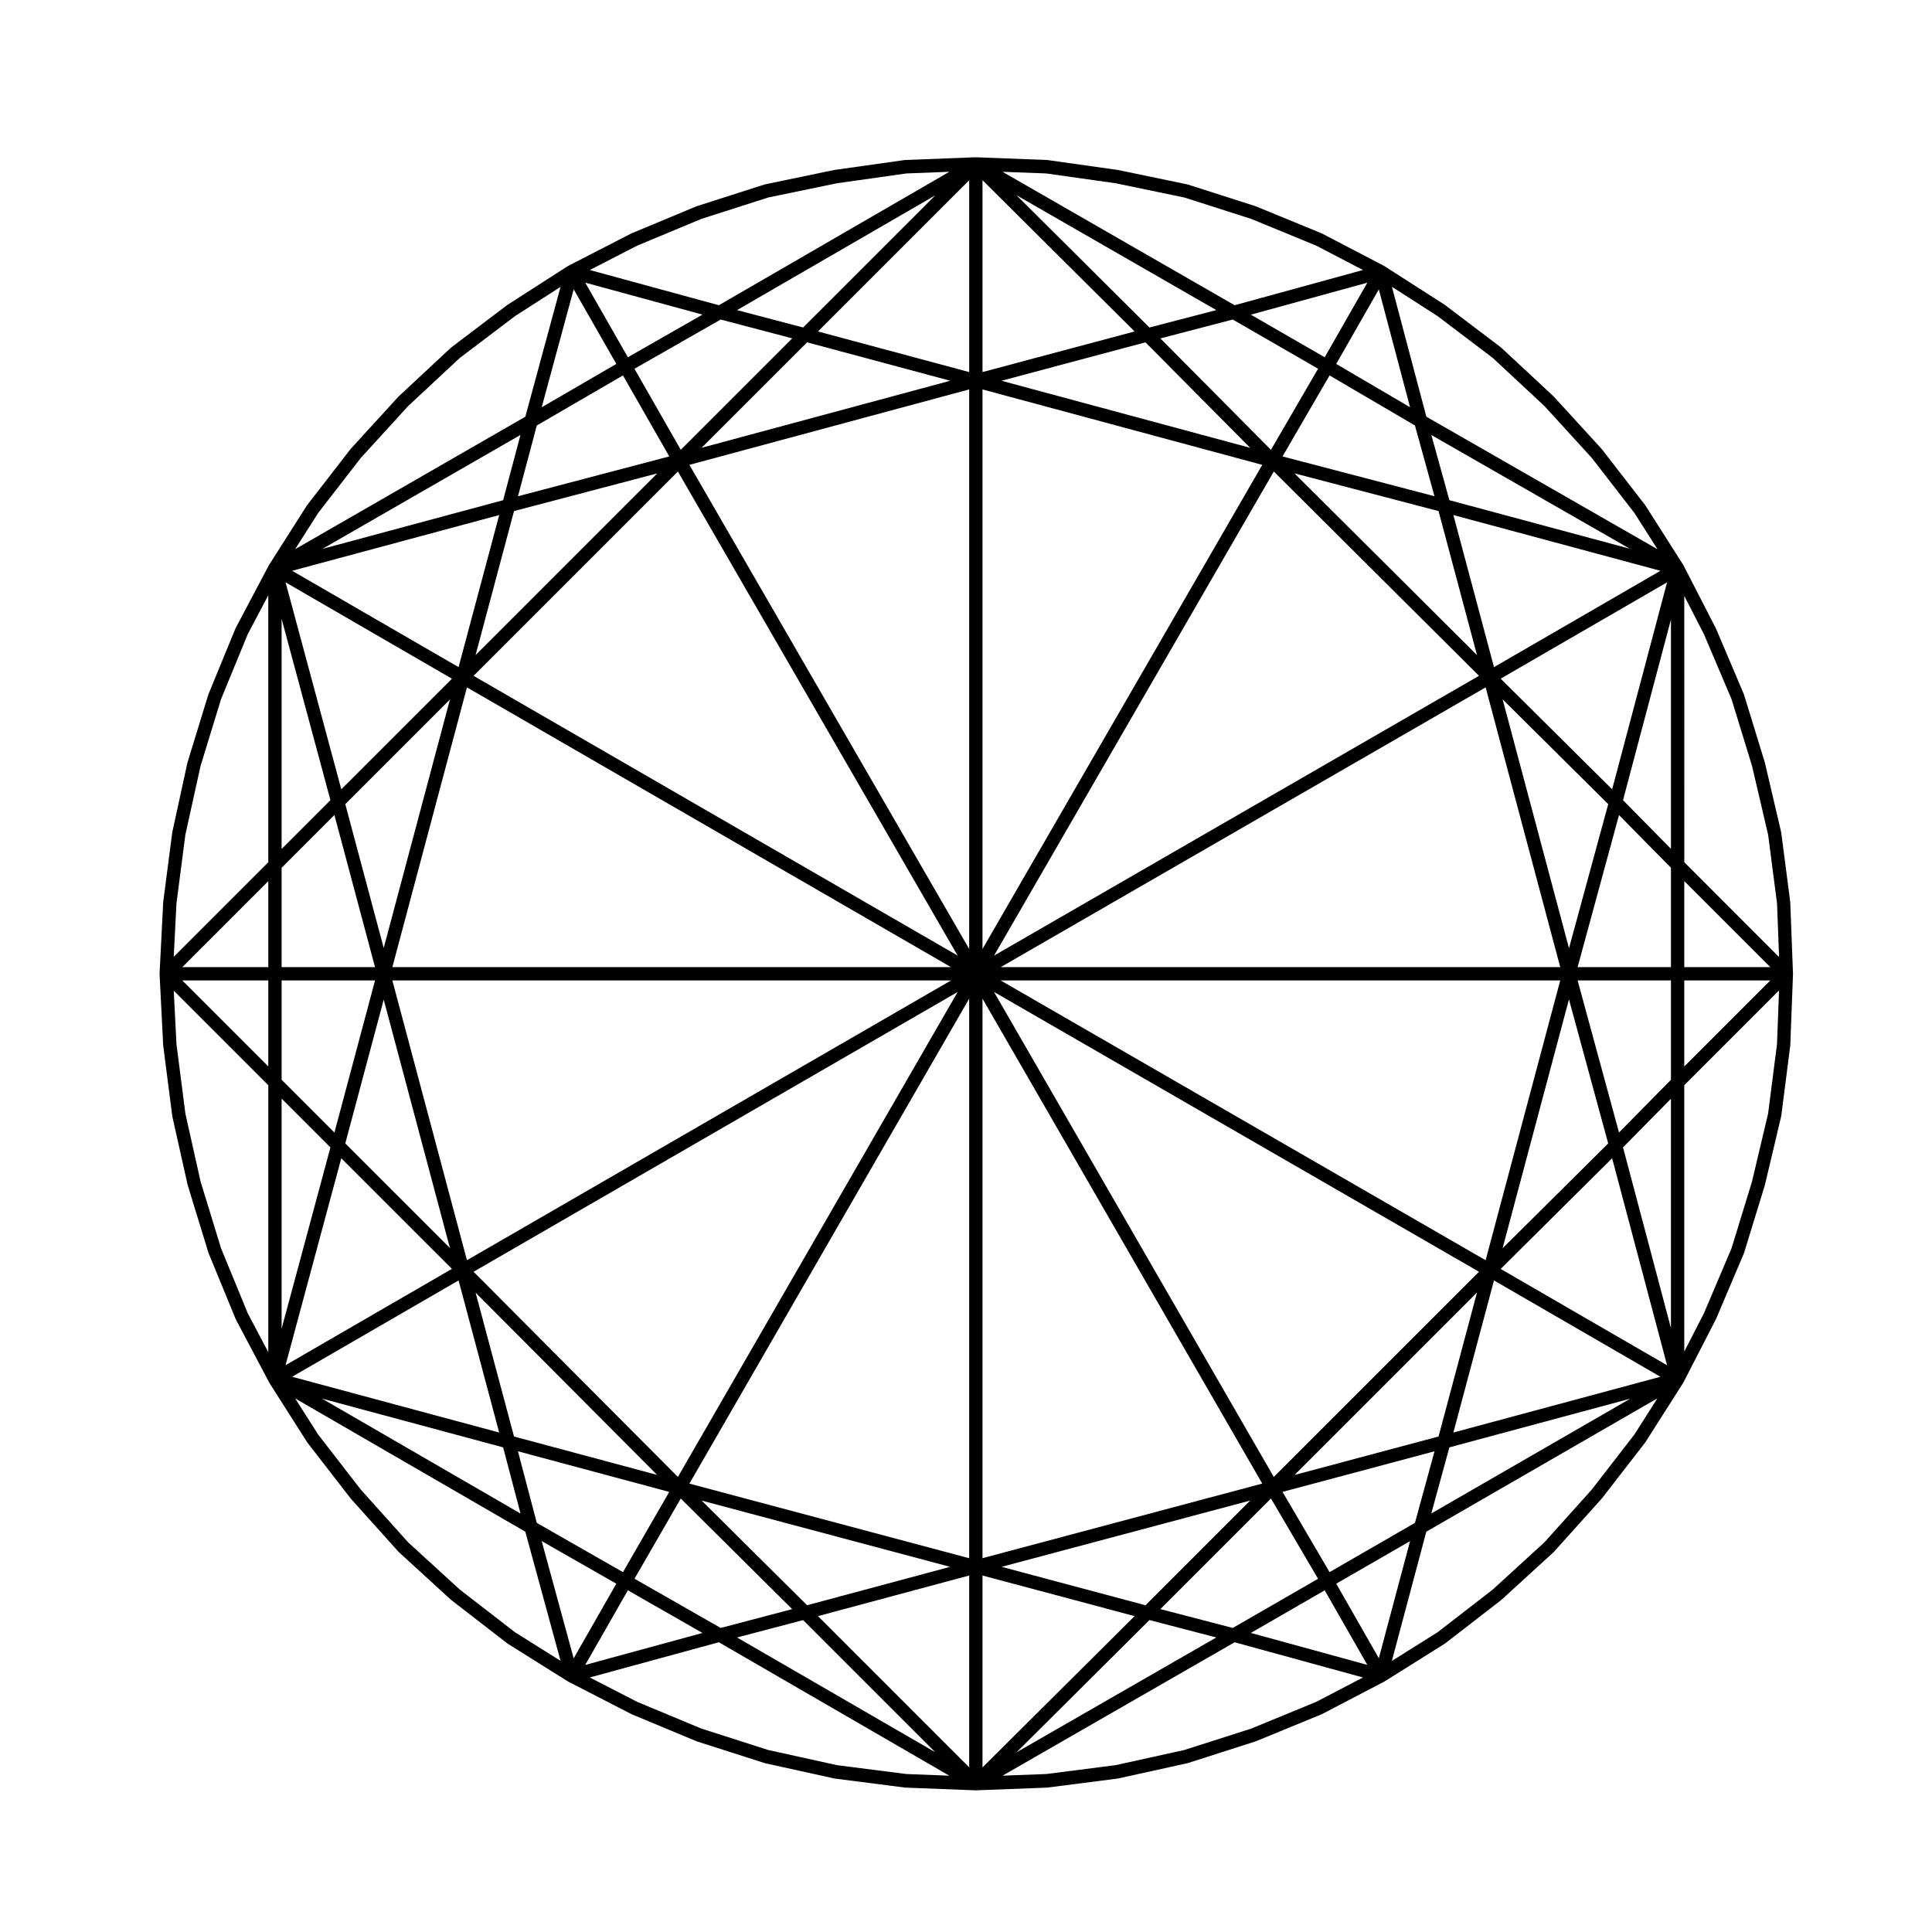 <?xml version="1.0" encoding="UTF-8"?>
<!-- Uploaded to: ICON Repo, www.iconrepo.com, Generator: ICON Repo Mixer Tools -->
<svg fill="#000000" width="800px" height="800px" version="1.1" viewBox="144 144 512 512" xmlns="http://www.w3.org/2000/svg">
 <path d="m619.16 401.99-0.719-18.809c0-0.023-0.016-0.047-0.02-0.07 0-0.031 0.012-0.059 0.012-0.09l-2.383-18.344c-0.004-0.031-0.023-0.055-0.031-0.086-0.012-0.035 0-0.066-0.004-0.098l-4.289-18.332c-0.004-0.02-0.02-0.039-0.031-0.059 0-0.02 0.004-0.035 0-0.055l-5.481-17.859c-0.004-0.031-0.031-0.051-0.039-0.082-0.012-0.031-0.004-0.066-0.02-0.098l-7.379-17.387c-0.012-0.02-0.031-0.035-0.039-0.059-0.012-0.02-0.012-0.039-0.02-0.059l-8.57-16.672c-0.012-0.012-0.02-0.02-0.023-0.031-0.012-0.016-0.012-0.031-0.02-0.051-0.012-0.016-0.023-0.02-0.035-0.039v-0.02l-10.004-15.715c-0.02-0.035-0.055-0.051-0.082-0.086-0.012-0.016 0-0.035-0.012-0.051l-11.438-14.762c-0.016-0.023-0.047-0.016-0.066-0.039-0.016-0.02-0.004-0.055-0.023-0.074l-12.625-13.816c-0.02-0.02-0.051-0.016-0.07-0.035-0.02-0.016-0.012-0.047-0.031-0.066l-13.816-12.863c-0.02-0.02-0.059-0.012-0.086-0.031-0.023-0.023-0.02-0.07-0.051-0.09l-14.766-11.191c-0.012-0.012-0.031 0-0.039-0.012-0.031-0.02-0.047-0.051-0.07-0.07l-15.961-10.242h-0.012c-0.035-0.023-0.07-0.047-0.105-0.07-0.004 0-0.012-0.012-0.016-0.012l-16.43-8.57c-0.031-0.012-0.055-0.012-0.082-0.02-0.031-0.016-0.047-0.039-0.07-0.051l-17.387-7.144c-0.02-0.012-0.035 0.004-0.051 0-0.031-0.012-0.051-0.035-0.082-0.047l-17.859-5.719c-0.031-0.012-0.059-0.004-0.09-0.012-0.035-0.012-0.059-0.035-0.098-0.039l-18.34-3.809c-0.012-0.004-0.02 0.012-0.035 0.004-0.023 0-0.051-0.02-0.074-0.023l-18.582-2.621c-0.035-0.004-0.066 0.012-0.102 0.004-0.031 0-0.051-0.02-0.082-0.02l-18.812-0.719c-0.016 0-0.023 0.004-0.035 0.004-0.012 0-0.02-0.004-0.031-0.004-0.012 0-0.016 0.004-0.023 0.004-0.016 0-0.023-0.004-0.039-0.004l-18.574 0.719c-0.031 0-0.055 0.02-0.086 0.02-0.031 0.004-0.059-0.012-0.098-0.004l-18.574 2.621c-0.031 0.004-0.051 0.023-0.074 0.023-0.012 0.004-0.02-0.012-0.035-0.004l-18.332 3.809c-0.031 0.004-0.055 0.031-0.09 0.039-0.031 0.004-0.059 0-0.09 0.012l-17.859 5.719c-0.02 0.004-0.035 0.023-0.059 0.035s-0.055 0-0.082 0.016l-17.145 7.144c-0.02 0.012-0.035 0.031-0.059 0.039-0.023 0.012-0.047 0.012-0.07 0.02l-16.672 8.57c-0.012 0.004-0.02 0.02-0.031 0.023-0.031 0.02-0.055 0.035-0.086 0.055-0.004 0.004-0.016 0-0.023 0.004l-15.957 10.242c-0.023 0.02-0.039 0.051-0.07 0.07-0.012 0.012-0.031 0-0.047 0.012l-14.766 11.191c-0.023 0.02-0.02 0.059-0.051 0.086-0.031 0.023-0.066 0.012-0.09 0.035l-13.809 12.863c-0.02 0.02-0.012 0.051-0.031 0.066-0.02 0.02-0.051 0.016-0.07 0.035l-12.621 13.816c-0.02 0.02-0.012 0.055-0.023 0.074-0.016 0.023-0.051 0.016-0.066 0.039l-11.43 14.762c-0.012 0.016 0 0.035-0.016 0.051-0.02 0.035-0.055 0.051-0.082 0.086l-10 15.715c-0.004 0.012 0 0.016-0.004 0.02-0.004 0.02-0.023 0.023-0.031 0.039-0.004 0.016-0.004 0.031-0.016 0.039-0.004 0.012-0.016 0.016-0.02 0.023l-8.812 16.672c-0.016 0.023-0.012 0.055-0.023 0.086-0.012 0.023-0.035 0.039-0.047 0.07l-7.144 17.387c-0.012 0.031-0.004 0.055-0.016 0.082-0.004 0.031-0.031 0.051-0.035 0.074l-5.477 17.859c-0.004 0.023 0 0.047-0.004 0.07-0.004 0.023-0.023 0.047-0.031 0.07l-4 18.352c-0.004 0.023 0.004 0.055 0 0.082-0.004 0.023-0.023 0.047-0.023 0.074l-2.383 18.344c0 0.023 0.004 0.051 0.004 0.07 0 0.023-0.016 0.047-0.016 0.07l-0.953 18.809c0 0.016 0.004 0.031 0.004 0.047s-0.004 0.031-0.004 0.047 0.004 0.031 0.004 0.047-0.004 0.031-0.004 0.047l0.953 18.809c0 0.02 0.02 0.023 0.02 0.039 0 0.035-0.012 0.066-0.004 0.102l2.383 18.582c0 0.02 0.02 0.031 0.023 0.051 0.004 0.035-0.004 0.07 0 0.105l4.047 18.098c0.004 0.02 0.02 0.031 0.023 0.047 0.012 0.031 0 0.059 0.012 0.09l5.477 17.859c0.004 0.02 0.023 0.031 0.035 0.051 0.012 0.035 0.004 0.07 0.02 0.105l7.144 17.387c0.004 0.02 0.031 0.031 0.039 0.051 0.016 0.035 0.012 0.07 0.031 0.105l8.812 16.672c0.004 0.004 0.012 0.012 0.016 0.02 0.004 0.016 0.012 0.031 0.016 0.047 0 0.004 0.004 0.004 0.004 0.012 0.004 0.012 0.02 0.016 0.023 0.031 0.004 0.004 0 0.012 0.004 0.02l10 15.715c0.02 0.031 0.055 0.039 0.074 0.07 0.012 0.02 0 0.047 0.016 0.066l11.43 14.762c0.02 0.023 0.047 0.031 0.066 0.055 0.012 0.016 0.004 0.035 0.016 0.051l12.621 14.051c0.023 0.031 0.066 0.039 0.098 0.07 0.016 0.016 0.012 0.039 0.023 0.055l13.809 12.625c0.02 0.02 0.055 0.012 0.074 0.031 0.02 0.016 0.016 0.047 0.035 0.059l14.766 11.426c0.016 0.016 0.035 0.004 0.055 0.02 0.031 0.023 0.051 0.066 0.09 0.086l15.957 10.004c0.012 0.004 0.02 0 0.035 0.012 0.012 0.004 0.016 0.02 0.023 0.023 0.012 0.004 0.02 0.004 0.031 0.004 0.016 0.012 0.02 0.031 0.039 0.035l16.672 8.57c0.02 0.012 0.039 0.004 0.059 0.016 0.023 0.012 0.039 0.035 0.066 0.047l17.145 7.144c0.023 0.012 0.055 0.004 0.082 0.016 0.02 0.012 0.035 0.031 0.059 0.035l17.859 5.719c0.031 0.012 0.059 0.004 0.098 0.016 0.023 0.004 0.039 0.023 0.066 0.031l18.332 4.047c0.039 0.012 0.082 0.012 0.117 0.012 0.016 0.004 0.023 0.012 0.035 0.016l18.574 2.383c0.047 0.004 0.086 0.004 0.125 0.012 0.012 0 0.016 0.004 0.023 0.004l18.574 0.719h0.07 0.066l18.812-0.719c0.012 0 0.016-0.004 0.023-0.004 0.047-0.004 0.086-0.004 0.133-0.012l18.574-2.383c0.016-0.004 0.023-0.012 0.035-0.016 0.039 0 0.082 0 0.117-0.012l18.34-4.047c0.023-0.004 0.047-0.023 0.07-0.031 0.031-0.012 0.059-0.004 0.098-0.016l17.859-5.719c0.02-0.004 0.031-0.023 0.051-0.031 0.031-0.012 0.055-0.004 0.082-0.016l17.387-7.144c0.031-0.012 0.051-0.039 0.074-0.051 0.023-0.016 0.051-0.012 0.074-0.02l16.43-8.57c0.016-0.012 0.02-0.02 0.035-0.031 0.012 0 0.02 0 0.023-0.004 0.012-0.004 0.016-0.02 0.031-0.023 0.012-0.012 0.023-0.004 0.035-0.012l15.949-10.004c0.039-0.02 0.059-0.059 0.09-0.086 0.02-0.016 0.039-0.004 0.059-0.02l14.762-11.426c0.02-0.016 0.016-0.047 0.035-0.059 0.023-0.02 0.055-0.012 0.074-0.031l13.816-12.625c0.02-0.016 0.012-0.047 0.031-0.066 0.031-0.023 0.066-0.035 0.09-0.066l12.625-14.051c0.012-0.016 0-0.031 0.012-0.047 0.02-0.02 0.055-0.031 0.07-0.055l11.438-14.762c0.012-0.02 0-0.047 0.016-0.066 0.02-0.031 0.055-0.039 0.074-0.07l10.004-15.715v-0.02c0.012-0.016 0.02-0.02 0.023-0.031l0.012-0.012c0.012-0.02 0.016-0.039 0.02-0.059 0.004-0.012 0.016-0.012 0.023-0.02l8.57-16.672c0.012-0.023 0.012-0.051 0.02-0.082 0.012-0.016 0.031-0.02 0.039-0.039l7.379-17.387c0.02-0.039 0.012-0.082 0.023-0.117 0.004-0.023 0.031-0.031 0.035-0.055l5.481-17.859c0.004-0.023 0-0.047 0.004-0.07 0.004-0.016 0.02-0.023 0.023-0.039l4.289-18.098c0.012-0.047-0.004-0.086 0.004-0.133 0-0.02 0.023-0.031 0.031-0.051l2.383-18.582c0-0.039-0.012-0.074-0.012-0.109 0-0.016 0.02-0.023 0.02-0.047l0.719-18.809c0-0.012-0.012-0.02-0.012-0.035 0-0.012 0.012-0.02 0.012-0.035 0.027-0.023-0.016-0.051-0.016-0.062 0-0.016 0.008-0.023 0.008-0.031zm-4.234 18.719-2.363 18.402-4.262 18-5.414 17.668-7.332 17.266-5.203 10.125-0.004-70.57 25.113-25.121zm-37.793 103.45-11.348 14.656-12.48 13.895-13.754 12.574-14.582 11.281-12.113 7.598 9.133-34.254 61.238-35.336zm-84.305 70.844-17.281 7.106-17.668 5.652-18.211 4.019-18.375 2.352-11.609 0.441 61.504-35.355 34.012 9.332zm-108.67 19.129-18.375-2.352-18.211-4.019-17.672-5.656-17.035-7.094-12.57-6.465 34.203-9.332 61.078 35.363zm-103.68-37.566-14.582-11.281-13.734-12.551-12.531-13.957-11.324-14.621-6.086-9.559 60.992 35.312 9.34 34.234zm-70.82-84.527-7.082-17.242-5.426-17.695-4.019-17.977-2.367-18.418-0.719-14.164 25.059 25.059v70.746zm-18.895-108.64 2.363-18.199 4.016-18.188 5.43-17.703 7.082-17.242 5.445-10.309v70.746l-25.059 25.059zm37.551-103.45 11.324-14.621 12.539-13.734 13.664-12.723 14.664-11.113 12.043-7.727-9.332 34.406-61.012 35.109zm84.555-70.855 17.035-7.094 17.66-5.652 18.203-3.777 18.445-2.606 11.371-0.438-61.078 35.363-34.203-9.332zm108.38-19.129 18.438 2.606 18.203 3.777 17.652 5.648 17.281 7.106 12.375 6.453-34.012 9.332-61.504-35.355zm103.7 37.789 14.664 11.113 13.648 12.707 12.555 13.75 11.32 14.621 6.121 9.613-61.258-35.129-9.129-34.43zm70.609 84.305 7.332 17.266 5.422 17.688 4.258 18.203 2.363 18.184 0.539 14.227-25.113-25.121-0.008-70.574zm-99.207 248.57-12.469-21.262 40.281-10.758-5.188 18.969zm-25.652 14.797-19.184-4.996 29.305-29.305 12.48 21.27zm-135.71 0-22.836-13.047 12.258-21.254 29.523 29.312zm-48.734-27.844-4.992-18.973 40.094 10.762-12.262 21.262zm0-290.82 22.836-13.27 12.27 21.469-40.09 10.551zm48.734-28.082 18.957 4.988-29.535 29.535-12.27-21.473zm135.71 0 22.605 13.039-12.484 21.488-29.316-29.523zm48.273 28.082 5.18 18.742-40.27-10.543 12.469-21.469zm67.848 143.54h-24.738l10.973-40.301 13.766 13.969zm-61.59 124.39-38.152 10.184 48.344-48.344zm-77.668 44.719-38.117-10.184 65.859-17.559zm-89.676-0.004-27.926-27.73 65.832 17.551zm-77.664-44.715-10.184-38.129 48.105 48.305zm0-245.25 37.945-9.984-48.133 48.141zm77.668-44.723 37.934 10.184-65.887 17.766zm89.664 0 27.762 27.961-65.902-17.773zm77.676 44.723 10.191 38.168-48.359-48.16zm-117.8 117.81 74.145-128.3 54.371 54.148zm130.28-71.09 19.77 74.145h-148.29zm-133.34 69.328v-148.29l74.145 19.992zm-3.527 0-74.145-128.3 74.145-19.992zm-3.059 1.75-128.28-74.137 54.145-54.145zm-1.746 3.066h-148.06l19.77-74.145zm0 3.523-128.29 74.145-19.77-74.145zm1.754 3.051-74.141 128.52-54.152-54.371zm3.051 1.773v148.29l-74.141-19.773zm3.527 0 74.141 128.51-74.141 19.773zm3.047-1.781 128.53 74.156-54.379 54.375zm1.77-3.043h148.29l-19.77 74.145zm133.02-74.504 27.988 27.785-10.395 38.18zm-296.52 65.898-10.184-38.113 27.738-27.734zm17.555 79.535-27.738-27.734 10.184-38.113zm296.55-65.914 10.395 38.18-27.988 27.785zm11.441-55.664-29.539-29.328 44.098-25.527zm-31.309-32.383-10.762-40.305 54.871 14.773zm-135.55-78.195v-50.855l40.301 40.094zm-3.527 0-40.078-10.762 40.078-40.078zm-135.32 78.195-44.102-25.531 54.871-14.773zm-1.758 3.066-29.32 29.312-14.766-54.844zm-31.148 36.121 10.766 40.32h-24.758v-26.328zm-13.988 43.844h24.758l-10.766 40.32-13.992-13.992zm15.812 47.125 29.32 29.312-44.09 25.527zm31.082 32.375 10.762 40.305-54.871-14.773zm135.32 78.199v50.84l-40.078-40.078zm3.527 0 40.301 10.762-40.301 40.094zm135.55-78.199 44.109 25.531-54.871 14.773zm1.77-3.047 29.539-29.328 14.559 54.859zm31.363-36.156-10.973-40.301h24.738v26.328zm17.293-66.621 22.793 22.797h-22.793zm-16.23-21.449 12.699-47.871v60.766zm-46.016-79.5-4.781-17.277 52.578 30.137zm-29.988-36.109 11.285-19.754 8.281 31.234zm-3.055-1.77-19.574-11.289 30.867-8.469zm-46.445-7.883-35.238-35.059 52.957 30.445zm-91.781-0.004-17.508-4.609 52.527-30.406zm-46.441 7.887-11.301-19.773 31.074 8.473zm-3.059 1.766-19.781 11.492 8.48-31.27zm-30 36.117-47.863 12.887 52.461-30.184zm-45.766 79.492-12.938 12.938v-60.992zm-16.465 44.254h-22.797l22.797-22.797zm0 3.523v22.797l-22.797-22.797zm16.465 44.246-12.938 48.055v-60.992zm45.766 79.492 4.613 17.539-52.613-30.461zm29.996 36.129-11.301 19.781-8.48-31.078zm3.062 1.754 19.773 11.301-31.074 8.473zm46.441 7.891 35.02 35.016-52.527-30.406zm91.781-0.008 17.719 4.613-52.957 30.445zm46.445-7.879 11.297 19.758-30.867-8.469zm3.059-1.762 19.566-11.285-8.281 31.039zm29.984-36.125 47.941-12.906-52.734 30.426zm46.016-79.496 12.699-12.891v60.766zm16.23-44.242h22.793l-22.793 22.797z"/>
</svg>